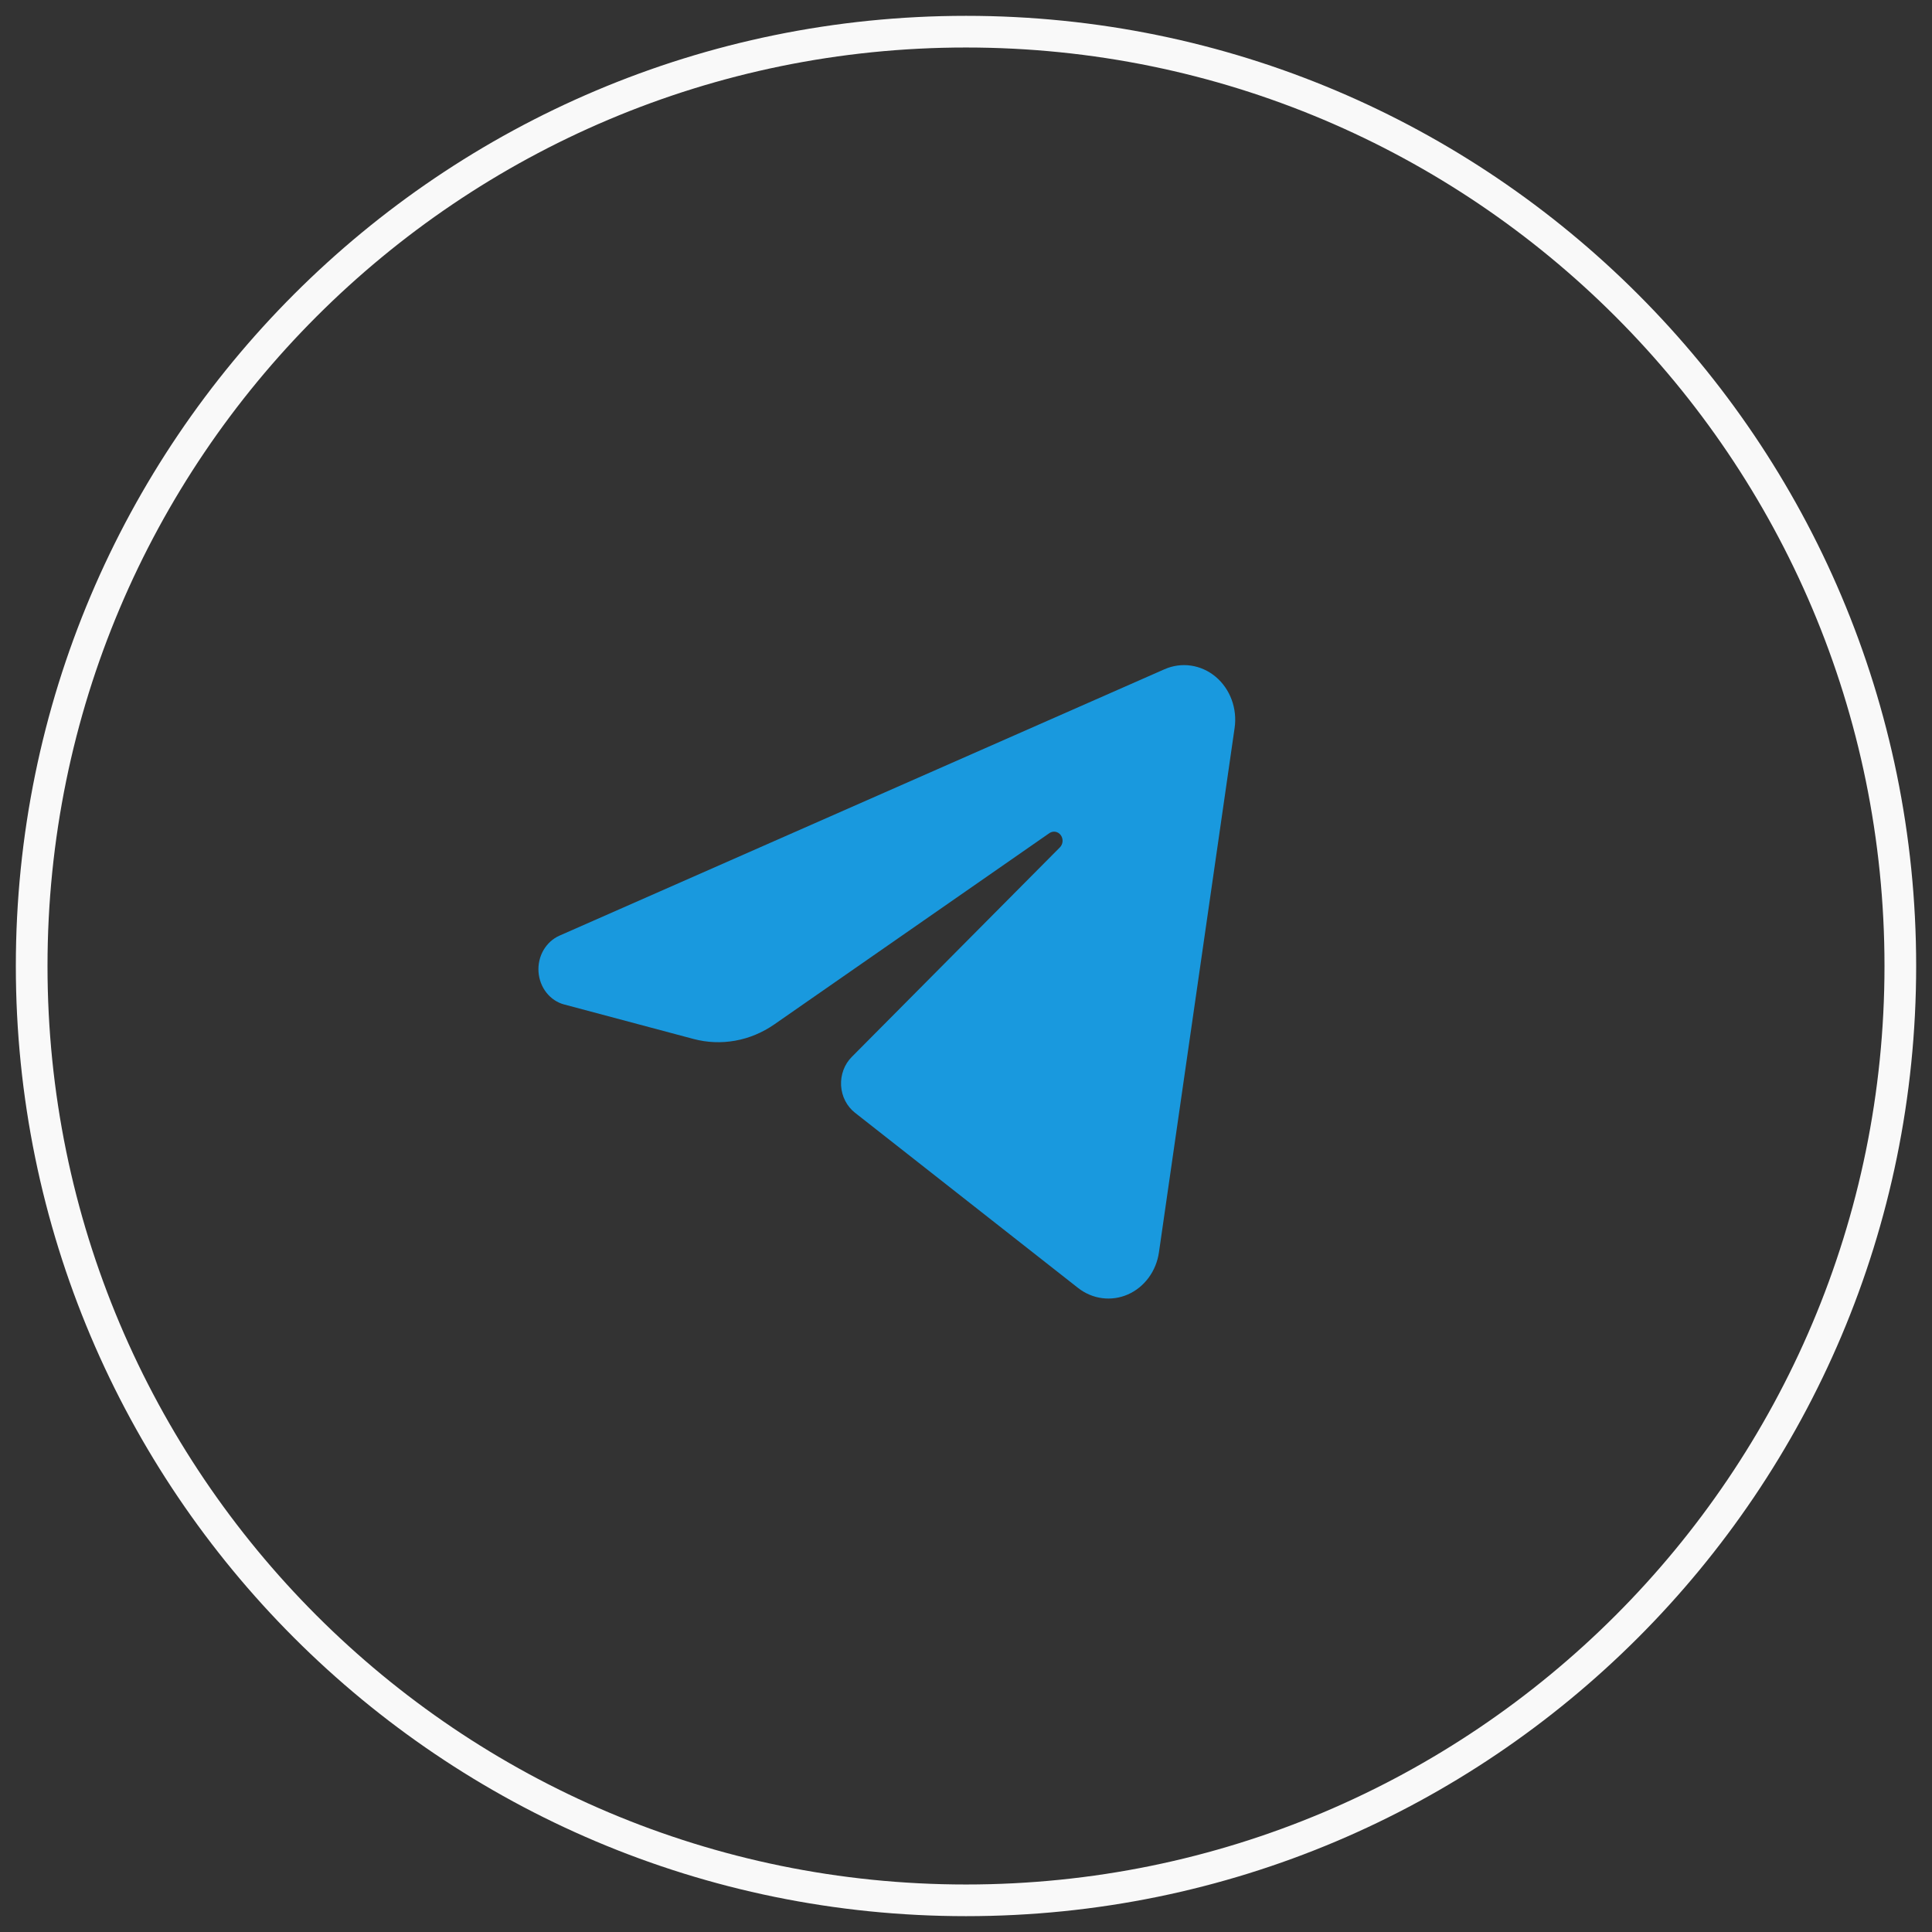 <?xml version="1.0" encoding="UTF-8"?> <svg xmlns="http://www.w3.org/2000/svg" width="61" height="61" viewBox="0 0 61 61" fill="none"><rect x="0" y="0" width="61" height="61" fill="#333333" stroke="none"/> <g clip-path="url(#clip0_131_444)"> <path d="M30.5 60C46.792 60 60 46.792 60 30.5C60 14.208 46.792 1 30.5 1C14.208 1 1 14.208 1 30.5C1 46.792 14.208 60 30.5 60Z" stroke="#F9F9F9"></path> <path fill-rule="evenodd" clip-rule="evenodd" d="M36.768 21.13C37.033 21.014 37.322 20.974 37.605 21.016C37.889 21.058 38.157 21.179 38.383 21.368C38.608 21.557 38.782 21.806 38.887 22.09C38.992 22.374 39.025 22.682 38.981 22.984C38.354 27.335 37.203 35.308 36.592 39.54C36.55 39.833 36.438 40.109 36.266 40.342C36.094 40.575 35.869 40.757 35.612 40.87C35.355 40.983 35.075 41.023 34.799 40.987C34.523 40.951 34.261 40.84 34.037 40.664C31.876 38.967 28.637 36.423 26.992 35.131C26.865 35.031 26.761 34.903 26.685 34.755C26.61 34.608 26.566 34.444 26.556 34.276C26.547 34.109 26.572 33.941 26.63 33.784C26.688 33.628 26.777 33.487 26.892 33.372C28.399 31.855 31.4 28.833 33.466 26.753C33.514 26.704 33.544 26.637 33.549 26.566C33.553 26.495 33.533 26.424 33.492 26.368C33.45 26.311 33.39 26.274 33.324 26.262C33.258 26.25 33.19 26.266 33.134 26.304C30.486 28.145 26.43 30.965 24.443 32.347C24.07 32.605 23.651 32.78 23.213 32.858C22.774 32.937 22.325 32.918 21.894 32.803C20.799 32.511 19.221 32.091 17.816 31.716C17.596 31.658 17.399 31.527 17.253 31.342C17.107 31.157 17.02 30.927 17.003 30.686C16.986 30.445 17.041 30.205 17.16 29.999C17.28 29.794 17.456 29.633 17.666 29.541C22.557 27.388 32.127 23.174 36.768 21.13Z" fill="#1999DE"></path> </g> <defs> <clipPath id="clip0_131_444"> <rect width="61" height="61" fill="white"></rect> </clipPath> </defs> </svg> 